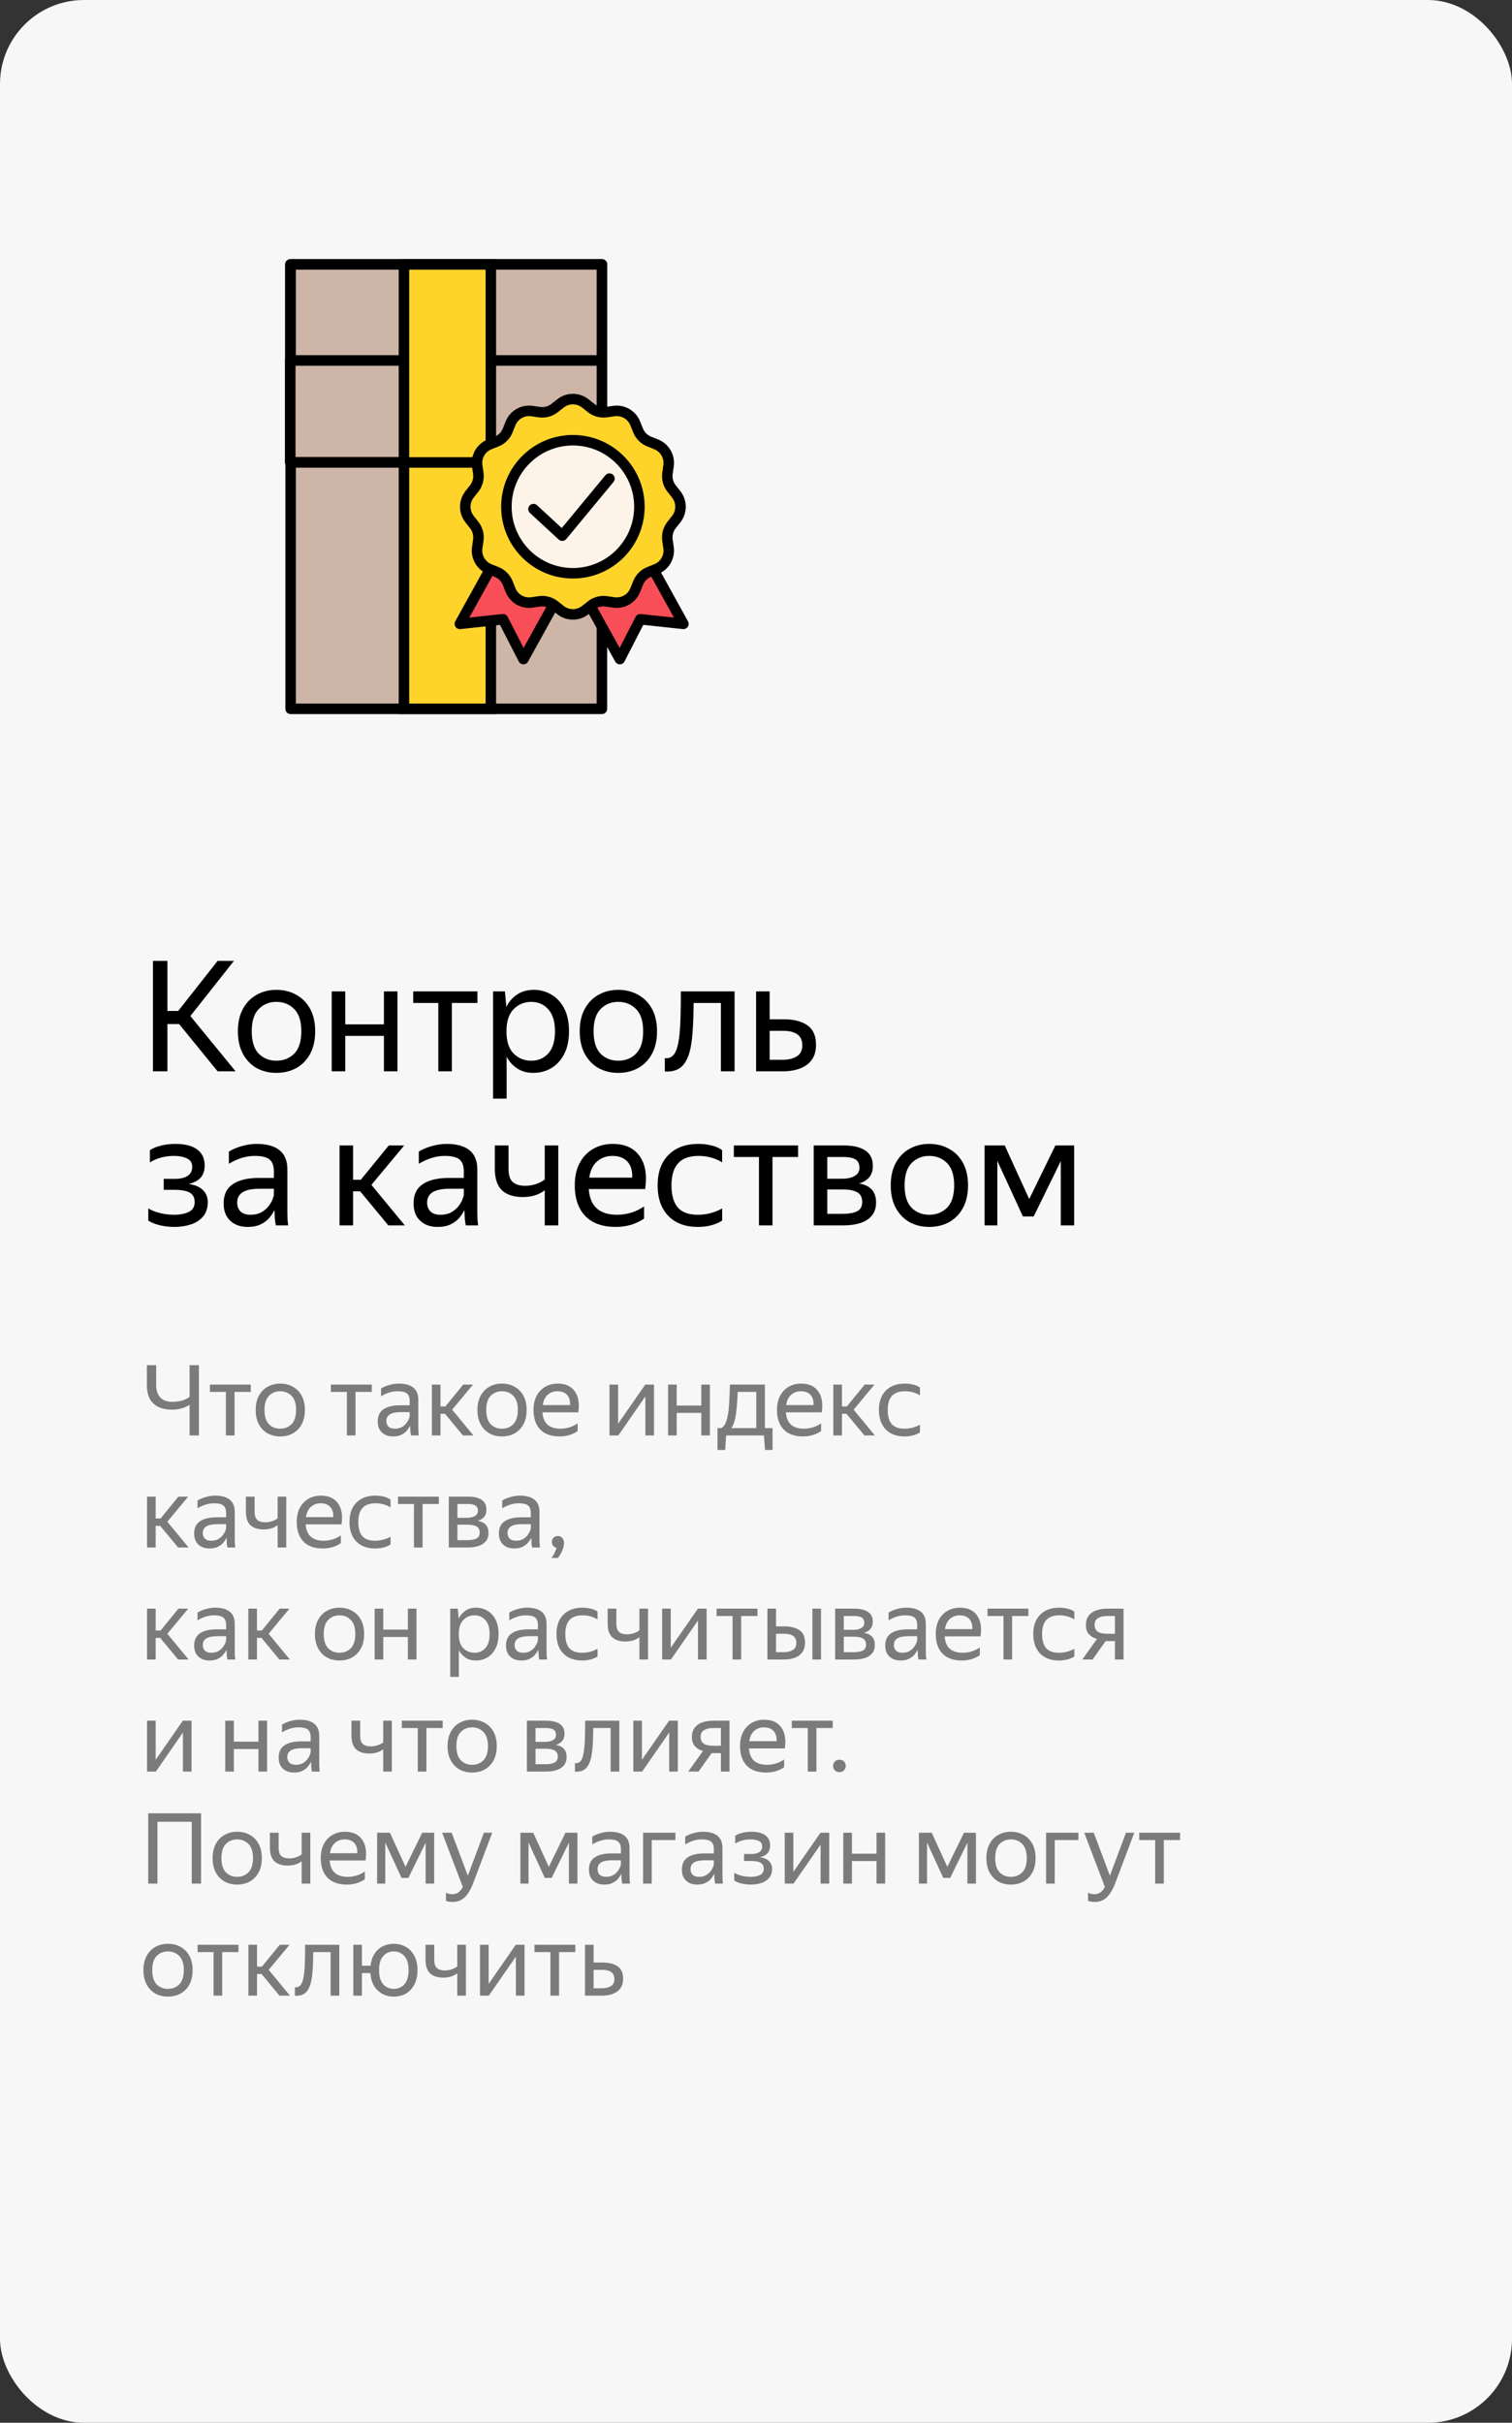 <svg width="216" height="346" viewBox="0 0 216 346" fill="none" xmlns="http://www.w3.org/2000/svg">
<rect x="0" y="0" width="216" height="346" fill="#333333" stroke="none"/>
<rect width="216" height="346" rx="12" fill="#F7F7F7"/>
<rect width="44.521" height="28.254" transform="matrix(1 0 0 -1 41.476 66.016)" fill="white" stroke="black" stroke-width="1.5" stroke-linejoin="round"/>
<rect width="44.47" height="35.187" transform="matrix(1 0 0 -1 41.518 101.229)" fill="#CDB5A7" stroke="black" stroke-width="1.5" stroke-linejoin="round"/>
<path d="M41.466 66.016H85.987V51.461H41.466L41.466 66.016Z" fill="#CDB5A7" stroke="black" stroke-width="1.5" stroke-linejoin="round"/>
<path d="M41.517 37.763H85.987V51.471H41.517L41.517 37.763Z" fill="#CDB5A7" stroke="black" stroke-width="1.5" stroke-linejoin="round"/>
<rect x="57.708" y="66.041" width="12.413" height="35.187" fill="#FED42B" stroke="black" stroke-width="1.5"/>
<path d="M57.708 66.041H70.121V37.762H57.708L57.708 66.041Z" fill="#FED42B" stroke="black" stroke-width="1.5"/>
<path d="M90.926 76.984L81.842 82.012L88.546 94.123L91.466 88.437L97.63 89.095L90.926 76.984Z" fill="#F84E57" stroke="black" stroke-width="1.5" stroke-linejoin="round"/>
<path d="M72.397 76.984L81.48 82.011L74.776 94.123L71.856 88.437L65.692 89.095L72.397 76.984Z" fill="#F84E57" stroke="black" stroke-width="1.5" stroke-linejoin="round"/>
<path d="M80.079 57.606C81.113 56.792 82.57 56.792 83.604 57.606L84.455 58.276C85.068 58.758 85.852 58.968 86.624 58.857L87.697 58.702C88.999 58.515 90.261 59.243 90.749 60.465L91.152 61.471C91.441 62.195 92.015 62.769 92.739 63.059L93.745 63.461C94.967 63.95 95.696 65.211 95.508 66.514L95.353 67.586C95.242 68.358 95.452 69.142 95.934 69.755L96.605 70.606C97.418 71.641 97.418 73.097 96.605 74.131L95.934 74.983C95.452 75.596 95.242 76.38 95.353 77.152L95.508 78.224C95.696 79.527 94.967 80.788 93.745 81.277L92.739 81.679C92.015 81.969 91.441 82.543 91.152 83.267L90.749 84.273C90.261 85.495 88.999 86.223 87.697 86.036L86.624 85.881C85.852 85.77 85.068 85.98 84.455 86.462L83.604 87.132C82.57 87.946 81.113 87.946 80.079 87.132L79.227 86.462C78.614 85.98 77.83 85.77 77.058 85.881L75.986 86.036C74.683 86.223 73.422 85.495 72.933 84.273L72.531 83.267C72.241 82.543 71.667 81.969 70.943 81.679L69.937 81.277C68.715 80.788 67.987 79.527 68.175 78.224L68.329 77.152C68.44 76.38 68.23 75.596 67.748 74.983L67.078 74.131C66.264 73.097 66.264 71.641 67.078 70.606L67.748 69.755C68.23 69.142 68.44 68.358 68.329 67.586L68.175 66.514C67.987 65.211 68.715 63.95 69.937 63.461L70.943 63.059C71.667 62.769 72.241 62.195 72.531 61.471L72.933 60.465C73.422 59.243 74.683 58.515 75.986 58.702L77.058 58.857C77.83 58.968 78.614 58.758 79.227 58.276L80.079 57.606Z" fill="#FED42B" stroke="black" stroke-width="1.5"/>
<circle cx="81.842" cy="72.369" r="9.5" fill="#FDF3E8" stroke="black" stroke-width="1.5"/>
<path d="M76.213 72.705L80.322 76.5L87.065 68.35" stroke="black" stroke-width="1.5" stroke-linecap="round" stroke-linejoin="round"/>
<path d="M33.662 153H31.088L25.588 146.246H23.916V153H21.848V137.226H23.916V144.376H25.456L31.088 137.226H33.42L27.194 145.102L33.662 153ZM39.483 153.22C38.442 153.22 37.503 152.993 36.667 152.538C35.846 152.069 35.193 151.394 34.709 150.514C34.225 149.619 33.983 148.541 33.983 147.28C33.983 146.019 34.225 144.948 34.709 144.068C35.193 143.188 35.846 142.521 36.667 142.066C37.503 141.597 38.442 141.362 39.483 141.362C40.539 141.362 41.485 141.597 42.321 142.066C43.157 142.521 43.817 143.188 44.301 144.068C44.785 144.948 45.027 146.019 45.027 147.28C45.027 148.541 44.785 149.619 44.301 150.514C43.817 151.394 43.157 152.069 42.321 152.538C41.485 152.993 40.539 153.22 39.483 153.22ZM39.483 151.482C40.51 151.482 41.36 151.145 42.035 150.47C42.71 149.781 43.047 148.717 43.047 147.28C43.047 145.843 42.71 144.787 42.035 144.112C41.36 143.423 40.51 143.078 39.483 143.078C38.471 143.078 37.628 143.423 36.953 144.112C36.293 144.787 35.963 145.843 35.963 147.28C35.963 148.717 36.293 149.781 36.953 150.47C37.628 151.145 38.471 151.482 39.483 151.482ZM49.323 141.582V146.29H54.845V141.582H56.781V153H54.845V147.94H49.323V153H47.387V141.582H49.323ZM59.031 141.582H68.205V143.232H64.553V153H62.617V143.232H59.031V141.582ZM70.439 141.582H72.133L72.332 143.804C72.698 143.071 73.204 142.484 73.85 142.044C74.51 141.589 75.316 141.362 76.269 141.362C77.164 141.362 77.986 141.582 78.734 142.022C79.496 142.447 80.112 143.1 80.582 143.98C81.051 144.845 81.285 145.945 81.285 147.28C81.285 148.615 81.043 149.722 80.559 150.602C80.09 151.482 79.467 152.142 78.689 152.582C77.927 153.007 77.091 153.22 76.181 153.22C75.316 153.22 74.561 153.015 73.915 152.604C73.27 152.193 72.757 151.629 72.376 150.91V156.894H70.439V141.582ZM79.284 147.28C79.284 145.901 78.968 144.86 78.338 144.156C77.707 143.437 76.893 143.078 75.895 143.078C74.898 143.078 74.055 143.43 73.365 144.134C72.691 144.823 72.353 145.872 72.353 147.28C72.353 148.703 72.691 149.759 73.365 150.448C74.055 151.137 74.898 151.482 75.895 151.482C76.893 151.482 77.707 151.13 78.338 150.426C78.968 149.722 79.284 148.673 79.284 147.28ZM88.317 153.22C87.275 153.22 86.337 152.993 85.501 152.538C84.68 152.069 84.027 151.394 83.543 150.514C83.059 149.619 82.817 148.541 82.817 147.28C82.817 146.019 83.059 144.948 83.543 144.068C84.027 143.188 84.68 142.521 85.501 142.066C86.337 141.597 87.275 141.362 88.317 141.362C89.373 141.362 90.319 141.597 91.155 142.066C91.991 142.521 92.651 143.188 93.135 144.068C93.619 144.948 93.861 146.019 93.861 147.28C93.861 148.541 93.619 149.619 93.135 150.514C92.651 151.394 91.991 152.069 91.155 152.538C90.319 152.993 89.373 153.22 88.317 153.22ZM88.317 151.482C89.344 151.482 90.194 151.145 90.869 150.47C91.543 149.781 91.881 148.717 91.881 147.28C91.881 145.843 91.543 144.787 90.869 144.112C90.194 143.423 89.344 143.078 88.317 143.078C87.305 143.078 86.462 143.423 85.787 144.112C85.127 144.787 84.797 145.843 84.797 147.28C84.797 148.717 85.127 149.781 85.787 150.47C86.462 151.145 87.305 151.482 88.317 151.482ZM94.975 151.108C95.855 151.24 96.456 150.69 96.778 149.458C96.896 149.018 96.991 148.468 97.064 147.808C97.138 147.133 97.189 146.297 97.219 145.3C97.248 144.288 97.263 143.049 97.263 141.582H104.94V153H102.982V143.232H99.088C99.074 144.977 99.022 146.378 98.934 147.434C98.861 148.475 98.737 149.348 98.561 150.052C98.282 151.152 97.856 151.937 97.284 152.406C96.713 152.875 95.942 153.081 94.975 153.022V151.108ZM109.95 141.582V145.564H111.93C113.382 145.564 114.519 145.85 115.34 146.422C116.161 146.994 116.572 147.918 116.572 149.194C116.572 150.089 116.367 150.815 115.956 151.372C115.545 151.929 114.981 152.34 114.262 152.604C113.543 152.868 112.722 153 111.798 153H108.014V141.582H109.95ZM111.798 151.35C112.634 151.35 113.309 151.189 113.822 150.866C114.35 150.543 114.614 150.023 114.614 149.304C114.614 148.571 114.379 148.043 113.91 147.72C113.441 147.383 112.781 147.214 111.93 147.214H109.95V151.35H111.798ZM24.906 175.22C24.187 175.22 23.491 175.139 22.816 174.978C22.156 174.817 21.613 174.597 21.188 174.318V172.58C21.657 172.859 22.215 173.079 22.86 173.24C23.505 173.401 24.173 173.482 24.862 173.482C25.698 173.482 26.395 173.35 26.952 173.086C27.524 172.807 27.81 172.338 27.81 171.678C27.81 171.033 27.568 170.578 27.084 170.314C26.615 170.05 25.889 169.918 24.906 169.918H23.388V168.356H24.972C25.779 168.356 26.395 168.209 26.82 167.916C27.245 167.623 27.458 167.197 27.458 166.64C27.458 166.053 27.201 165.65 26.688 165.43C26.189 165.195 25.581 165.078 24.862 165.078C23.571 165.078 22.42 165.386 21.408 166.002V164.264C21.848 163.971 22.383 163.751 23.014 163.604C23.659 163.443 24.327 163.362 25.016 163.362C26.409 163.362 27.458 163.626 28.162 164.154C28.881 164.682 29.24 165.445 29.24 166.442C29.24 167.19 29.035 167.784 28.624 168.224C28.213 168.649 27.649 168.935 26.93 169.082C27.825 169.199 28.507 169.485 28.976 169.94C29.445 170.395 29.68 170.974 29.68 171.678C29.68 172.529 29.453 173.218 28.998 173.746C28.558 174.259 27.979 174.633 27.26 174.868C26.541 175.103 25.757 175.22 24.906 175.22ZM36.392 165.078C35.174 165.078 33.942 165.452 32.696 166.2V164.462C33.238 164.125 33.861 163.861 34.566 163.67C35.284 163.465 35.981 163.362 36.656 163.362C38.093 163.362 39.185 163.663 39.934 164.264C40.681 164.865 41.056 165.782 41.056 167.014V173.152C41.056 173.401 41.063 173.724 41.078 174.12C41.107 174.501 41.136 174.795 41.166 175H39.406C39.361 174.795 39.318 174.509 39.273 174.142C39.244 173.761 39.23 173.431 39.23 173.152L39.208 172.822C39.032 173.174 38.789 173.541 38.481 173.922C38.173 174.289 37.763 174.597 37.249 174.846C36.751 175.095 36.127 175.22 35.38 175.22C34.353 175.22 33.524 174.927 32.894 174.34C32.263 173.753 31.948 172.925 31.948 171.854C31.948 170.607 32.388 169.691 33.267 169.104C34.148 168.517 35.387 168.224 36.986 168.224H39.12V167.278C39.12 166.486 38.914 165.921 38.504 165.584C38.093 165.247 37.389 165.078 36.392 165.078ZM39.12 170.6V169.764H37.184C36.025 169.764 35.181 169.933 34.654 170.27C34.14 170.607 33.883 171.099 33.883 171.744C33.883 172.257 34.038 172.675 34.346 172.998C34.668 173.321 35.152 173.482 35.797 173.482C36.399 173.482 36.912 173.365 37.337 173.13C37.763 172.881 38.108 172.587 38.371 172.25C38.636 171.898 38.826 171.568 38.944 171.26C39.061 170.952 39.12 170.732 39.12 170.6ZM57.832 175H55.478L51.452 170.138H50.44V175H48.504V163.582H50.44V168.488H51.54L55.544 163.582H57.744L53.058 169.214L57.832 175ZM63.526 165.078C62.309 165.078 61.077 165.452 59.83 166.2V164.462C60.373 164.125 60.996 163.861 61.7 163.67C62.419 163.465 63.116 163.362 63.79 163.362C65.228 163.362 66.32 163.663 67.068 164.264C67.816 164.865 68.19 165.782 68.19 167.014V173.152C68.19 173.401 68.198 173.724 68.212 174.12C68.242 174.501 68.271 174.795 68.3 175H66.54C66.496 174.795 66.452 174.509 66.408 174.142C66.379 173.761 66.364 173.431 66.364 173.152L66.342 172.822C66.166 173.174 65.924 173.541 65.616 173.922C65.308 174.289 64.898 174.597 64.384 174.846C63.886 175.095 63.262 175.22 62.514 175.22C61.488 175.22 60.659 174.927 60.028 174.34C59.398 173.753 59.082 172.925 59.082 171.854C59.082 170.607 59.522 169.691 60.402 169.104C61.282 168.517 62.522 168.224 64.12 168.224H66.254V167.278C66.254 166.486 66.049 165.921 65.638 165.584C65.228 165.247 64.524 165.078 63.526 165.078ZM66.254 170.6V169.764H64.318C63.16 169.764 62.316 169.933 61.788 170.27C61.275 170.607 61.018 171.099 61.018 171.744C61.018 172.257 61.172 172.675 61.48 172.998C61.803 173.321 62.287 173.482 62.932 173.482C63.534 173.482 64.047 173.365 64.472 173.13C64.898 172.881 65.242 172.587 65.506 172.25C65.77 171.898 65.961 171.568 66.078 171.26C66.196 170.952 66.254 170.732 66.254 170.6ZM75.004 169.346C75.503 169.346 75.994 169.273 76.478 169.126C76.977 168.979 77.424 168.752 77.82 168.444V163.582H79.756V175H77.82V169.984C76.999 170.629 75.95 170.952 74.674 170.952C73.383 170.952 72.394 170.629 71.704 169.984C71.029 169.339 70.692 168.319 70.692 166.926V163.582H72.65V166.948C72.65 167.843 72.856 168.466 73.266 168.818C73.677 169.17 74.256 169.346 75.004 169.346ZM87.982 175.22C86.075 175.22 84.616 174.699 83.604 173.658C82.607 172.602 82.108 171.143 82.108 169.28C82.108 168.033 82.343 166.97 82.812 166.09C83.281 165.21 83.927 164.535 84.748 164.066C85.569 163.597 86.493 163.362 87.52 163.362C89.265 163.362 90.549 163.941 91.37 165.1C92.191 166.244 92.455 167.813 92.162 169.808H84.11C84.271 172.257 85.621 173.482 88.158 173.482C89.551 173.482 90.835 173.086 92.008 172.294V174.032C91.48 174.399 90.864 174.692 90.16 174.912C89.456 175.117 88.73 175.22 87.982 175.22ZM87.476 165.078C86.64 165.078 85.921 165.335 85.32 165.848C84.719 166.361 84.337 167.139 84.176 168.18H90.314C90.358 167.197 90.131 166.435 89.632 165.892C89.133 165.349 88.415 165.078 87.476 165.078ZM99.688 175.22C97.913 175.22 96.512 174.699 95.486 173.658C94.459 172.602 93.946 171.143 93.946 169.28C93.946 167.417 94.466 165.965 95.508 164.924C96.549 163.883 97.972 163.362 99.776 163.362C100.465 163.362 101.11 163.443 101.712 163.604C102.313 163.751 102.797 163.971 103.164 164.264V166.002C102.166 165.386 101.044 165.078 99.798 165.078C98.478 165.078 97.502 165.43 96.872 166.134C96.241 166.823 95.926 167.872 95.926 169.28C95.926 170.688 96.226 171.744 96.828 172.448C97.444 173.137 98.397 173.482 99.688 173.482C100.934 173.482 102.093 173.181 103.164 172.58V174.318C102.21 174.919 101.052 175.22 99.688 175.22ZM104.836 163.582H114.01V165.232H110.358V175H108.422V165.232H104.836V163.582ZM120.468 175H116.244V163.582H120.512C121.876 163.582 122.91 163.824 123.614 164.308C124.333 164.777 124.692 165.518 124.692 166.53C124.692 167.19 124.516 167.725 124.164 168.136C123.827 168.547 123.343 168.84 122.712 169.016C124.34 169.28 125.154 170.182 125.154 171.722C125.154 172.499 124.949 173.13 124.538 173.614C124.142 174.098 123.592 174.45 122.888 174.67C122.184 174.89 121.377 175 120.468 175ZM120.49 165.232H118.18V168.334H120.336C121.069 168.334 121.656 168.202 122.096 167.938C122.551 167.674 122.778 167.293 122.778 166.794C122.778 166.193 122.58 165.782 122.184 165.562C121.788 165.342 121.223 165.232 120.49 165.232ZM120.446 169.874H118.18V173.35H120.446C121.267 173.35 121.927 173.233 122.426 172.998C122.925 172.749 123.174 172.301 123.174 171.656C123.174 171.011 122.947 170.556 122.492 170.292C122.037 170.013 121.355 169.874 120.446 169.874ZM132.747 175.22C131.705 175.22 130.767 174.993 129.931 174.538C129.109 174.069 128.457 173.394 127.973 172.514C127.489 171.619 127.247 170.541 127.247 169.28C127.247 168.019 127.489 166.948 127.973 166.068C128.457 165.188 129.109 164.521 129.931 164.066C130.767 163.597 131.705 163.362 132.747 163.362C133.803 163.362 134.749 163.597 135.585 164.066C136.421 164.521 137.081 165.188 137.565 166.068C138.049 166.948 138.291 168.019 138.291 169.28C138.291 170.541 138.049 171.619 137.565 172.514C137.081 173.394 136.421 174.069 135.585 174.538C134.749 174.993 133.803 175.22 132.747 175.22ZM132.747 173.482C133.773 173.482 134.624 173.145 135.299 172.47C135.973 171.781 136.311 170.717 136.311 169.28C136.311 167.843 135.973 166.787 135.299 166.112C134.624 165.423 133.773 165.078 132.747 165.078C131.735 165.078 130.891 165.423 130.217 166.112C129.557 166.787 129.227 167.843 129.227 169.28C129.227 170.717 129.557 171.781 130.217 172.47C130.891 173.145 131.735 173.482 132.747 173.482ZM140.65 163.582H143.532L147.03 171.238L150.77 163.582H153.454V175H151.54V165.826L147.668 173.724H146.128L142.476 165.782V175H140.65V163.582Z" fill="black"/>
<path opacity="0.5" d="M20.98 197.762V194.962H22.31V197.762C22.31 198.546 22.501 199.148 22.884 199.568C23.276 199.988 23.85 200.198 24.606 200.198C25.063 200.198 25.502 200.147 25.922 200.044C26.342 199.932 26.729 199.75 27.084 199.498V194.962H28.414V205H27.084V200.618C26.701 200.861 26.3 201.038 25.88 201.15C25.469 201.262 25.04 201.318 24.592 201.318C23.444 201.318 22.553 201.029 21.918 200.45C21.293 199.871 20.98 198.975 20.98 197.762ZM29.99 197.734H35.828V198.784H33.504V205H32.272V198.784H29.99V197.734ZM40.027 205.14C39.364 205.14 38.767 204.995 38.235 204.706C37.712 204.407 37.297 203.978 36.989 203.418C36.681 202.849 36.527 202.163 36.527 201.36C36.527 200.557 36.681 199.876 36.989 199.316C37.297 198.756 37.712 198.331 38.235 198.042C38.767 197.743 39.364 197.594 40.027 197.594C40.699 197.594 41.301 197.743 41.833 198.042C42.365 198.331 42.785 198.756 43.093 199.316C43.401 199.876 43.555 200.557 43.555 201.36C43.555 202.163 43.401 202.849 43.093 203.418C42.785 203.978 42.365 204.407 41.833 204.706C41.301 204.995 40.699 205.14 40.027 205.14ZM40.027 204.034C40.68 204.034 41.222 203.819 41.651 203.39C42.08 202.951 42.295 202.275 42.295 201.36C42.295 200.445 42.08 199.773 41.651 199.344C41.222 198.905 40.68 198.686 40.027 198.686C39.383 198.686 38.846 198.905 38.417 199.344C37.997 199.773 37.787 200.445 37.787 201.36C37.787 202.275 37.997 202.951 38.417 203.39C38.846 203.819 39.383 204.034 40.027 204.034ZM47.272 197.734H53.11V198.784H50.786V205H49.554V198.784H47.272V197.734ZM56.79 198.686C56.016 198.686 55.232 198.924 54.438 199.4V198.294C54.784 198.079 55.18 197.911 55.628 197.79C56.086 197.659 56.529 197.594 56.958 197.594C57.873 197.594 58.568 197.785 59.044 198.168C59.52 198.551 59.758 199.134 59.758 199.918V203.824C59.758 203.983 59.763 204.188 59.772 204.44C59.791 204.683 59.81 204.869 59.828 205H58.708C58.68 204.869 58.652 204.687 58.624 204.454C58.606 204.211 58.596 204.001 58.596 203.824L58.582 203.614C58.47 203.838 58.316 204.071 58.12 204.314C57.924 204.547 57.663 204.743 57.336 204.902C57.019 205.061 56.622 205.14 56.146 205.14C55.493 205.14 54.966 204.953 54.564 204.58C54.163 204.207 53.962 203.679 53.962 202.998C53.962 202.205 54.242 201.621 54.802 201.248C55.362 200.875 56.151 200.688 57.168 200.688H58.526V200.086C58.526 199.582 58.396 199.223 58.134 199.008C57.873 198.793 57.425 198.686 56.79 198.686ZM58.526 202.2V201.668H57.294C56.557 201.668 56.02 201.775 55.684 201.99C55.358 202.205 55.194 202.517 55.194 202.928C55.194 203.255 55.292 203.521 55.488 203.726C55.694 203.931 56.002 204.034 56.412 204.034C56.795 204.034 57.122 203.959 57.392 203.81C57.663 203.651 57.882 203.465 58.05 203.25C58.218 203.026 58.34 202.816 58.414 202.62C58.489 202.424 58.526 202.284 58.526 202.2ZM67.632 205H66.133L63.572 201.906H62.928V205H61.696V197.734H62.928V200.856H63.627L66.175 197.734H67.576L64.594 201.318L67.632 205ZM71.705 205.14C71.042 205.14 70.445 204.995 69.913 204.706C69.39 204.407 68.975 203.978 68.667 203.418C68.359 202.849 68.205 202.163 68.205 201.36C68.205 200.557 68.359 199.876 68.667 199.316C68.975 198.756 69.39 198.331 69.913 198.042C70.445 197.743 71.042 197.594 71.705 197.594C72.377 197.594 72.979 197.743 73.511 198.042C74.043 198.331 74.463 198.756 74.771 199.316C75.079 199.876 75.233 200.557 75.233 201.36C75.233 202.163 75.079 202.849 74.771 203.418C74.463 203.978 74.043 204.407 73.511 204.706C72.979 204.995 72.377 205.14 71.705 205.14ZM71.705 204.034C72.358 204.034 72.9 203.819 73.329 203.39C73.758 202.951 73.973 202.275 73.973 201.36C73.973 200.445 73.758 199.773 73.329 199.344C72.9 198.905 72.358 198.686 71.705 198.686C71.061 198.686 70.524 198.905 70.095 199.344C69.675 199.773 69.465 200.445 69.465 201.36C69.465 202.275 69.675 202.951 70.095 203.39C70.524 203.819 71.061 204.034 71.705 204.034ZM79.955 205.14C78.741 205.14 77.813 204.809 77.169 204.146C76.534 203.474 76.217 202.545 76.217 201.36C76.217 200.567 76.366 199.89 76.665 199.33C76.963 198.77 77.374 198.341 77.897 198.042C78.419 197.743 79.007 197.594 79.661 197.594C80.771 197.594 81.588 197.963 82.111 198.7C82.633 199.428 82.801 200.427 82.615 201.696H77.491C77.593 203.255 78.452 204.034 80.067 204.034C80.953 204.034 81.77 203.782 82.517 203.278V204.384C82.181 204.617 81.789 204.804 81.341 204.944C80.893 205.075 80.431 205.14 79.955 205.14ZM79.633 198.686C79.101 198.686 78.643 198.849 78.261 199.176C77.878 199.503 77.635 199.997 77.533 200.66H81.439C81.467 200.035 81.322 199.549 81.005 199.204C80.687 198.859 80.23 198.686 79.633 198.686ZM88.302 197.734V203.32L92.18 197.734H93.427V205H92.195V199.428L88.331 205H87.07V197.734H88.302ZM96.67 197.734V200.73H100.184V197.734H101.416V205H100.184V201.78H96.67V205H95.438V197.734H96.67ZM103.604 207.072H102.498V203.95H103.044C103.268 203.819 103.45 203.623 103.59 203.362C103.73 203.091 103.842 202.755 103.926 202.354C104.047 201.831 104.126 201.187 104.164 200.422C104.21 199.647 104.248 198.751 104.276 197.734H109.274V203.95H110.366V207.072H109.288L109.134 205H103.73L103.604 207.072ZM105.004 202.676C104.873 203.217 104.696 203.642 104.472 203.95H108.042V198.784H105.382C105.354 199.643 105.307 200.394 105.242 201.038C105.186 201.673 105.106 202.219 105.004 202.676ZM114.736 205.14C113.522 205.14 112.594 204.809 111.95 204.146C111.315 203.474 110.998 202.545 110.998 201.36C110.998 200.567 111.147 199.89 111.446 199.33C111.744 198.77 112.155 198.341 112.678 198.042C113.2 197.743 113.788 197.594 114.442 197.594C115.552 197.594 116.369 197.963 116.892 198.7C117.414 199.428 117.582 200.427 117.396 201.696H112.272C112.374 203.255 113.233 204.034 114.848 204.034C115.734 204.034 116.551 203.782 117.298 203.278V204.384C116.962 204.617 116.57 204.804 116.122 204.944C115.674 205.075 115.212 205.14 114.736 205.14ZM114.414 198.686C113.882 198.686 113.424 198.849 113.042 199.176C112.659 199.503 112.416 199.997 112.314 200.66H116.22C116.248 200.035 116.103 199.549 115.786 199.204C115.468 198.859 115.011 198.686 114.414 198.686ZM124.985 205H123.487L120.925 201.906H120.281V205H119.049V197.734H120.281V200.856H120.981L123.529 197.734H124.929L121.947 201.318L124.985 205ZM129.212 205.14C128.083 205.14 127.192 204.809 126.538 204.146C125.885 203.474 125.558 202.545 125.558 201.36C125.558 200.175 125.89 199.251 126.552 198.588C127.215 197.925 128.12 197.594 129.268 197.594C129.707 197.594 130.118 197.645 130.5 197.748C130.883 197.841 131.191 197.981 131.424 198.168V199.274C130.79 198.882 130.076 198.686 129.282 198.686C128.442 198.686 127.822 198.91 127.42 199.358C127.019 199.797 126.818 200.464 126.818 201.36C126.818 202.256 127.01 202.928 127.392 203.376C127.784 203.815 128.391 204.034 129.212 204.034C130.006 204.034 130.743 203.843 131.424 203.46V204.566C130.818 204.949 130.08 205.14 129.212 205.14ZM26.944 221H25.446L22.884 217.906H22.24V221H21.008V213.734H22.24V216.856H22.94L25.488 213.734H26.888L23.906 217.318L26.944 221ZM30.568 214.686C29.793 214.686 29.009 214.924 28.216 215.4V214.294C28.561 214.079 28.958 213.911 29.406 213.79C29.863 213.659 30.306 213.594 30.736 213.594C31.65 213.594 32.346 213.785 32.822 214.168C33.298 214.551 33.536 215.134 33.536 215.918V219.824C33.536 219.983 33.54 220.188 33.55 220.44C33.568 220.683 33.587 220.869 33.606 221H32.486C32.458 220.869 32.43 220.687 32.402 220.454C32.383 220.211 32.374 220.001 32.374 219.824L32.36 219.614C32.248 219.838 32.094 220.071 31.898 220.314C31.702 220.547 31.44 220.743 31.114 220.902C30.796 221.061 30.4 221.14 29.924 221.14C29.27 221.14 28.743 220.953 28.342 220.58C27.94 220.207 27.74 219.679 27.74 218.998C27.74 218.205 28.02 217.621 28.58 217.248C29.14 216.875 29.928 216.688 30.946 216.688H32.304V216.086C32.304 215.582 32.173 215.223 31.912 215.008C31.65 214.793 31.202 214.686 30.568 214.686ZM32.304 218.2V217.668H31.072C30.334 217.668 29.798 217.775 29.462 217.99C29.135 218.205 28.972 218.517 28.972 218.928C28.972 219.255 29.07 219.521 29.266 219.726C29.471 219.931 29.779 220.034 30.19 220.034C30.572 220.034 30.899 219.959 31.17 219.81C31.44 219.651 31.66 219.465 31.828 219.25C31.996 219.026 32.117 218.816 32.192 218.62C32.266 218.424 32.304 218.284 32.304 218.2ZM37.872 217.402C38.189 217.402 38.502 217.355 38.81 217.262C39.127 217.169 39.412 217.024 39.664 216.828V213.734H40.896V221H39.664V217.808C39.141 218.219 38.474 218.424 37.662 218.424C36.84 218.424 36.21 218.219 35.772 217.808C35.342 217.397 35.128 216.749 35.128 215.862V213.734H36.374V215.876C36.374 216.445 36.504 216.842 36.766 217.066C37.027 217.29 37.396 217.402 37.872 217.402ZM46.13 221.14C44.917 221.14 43.988 220.809 43.344 220.146C42.71 219.474 42.392 218.545 42.392 217.36C42.392 216.567 42.542 215.89 42.84 215.33C43.139 214.77 43.55 214.341 44.072 214.042C44.595 213.743 45.183 213.594 45.836 213.594C46.947 213.594 47.764 213.963 48.286 214.7C48.809 215.428 48.977 216.427 48.79 217.696H43.666C43.769 219.255 44.628 220.034 46.242 220.034C47.129 220.034 47.946 219.782 48.692 219.278V220.384C48.356 220.617 47.964 220.804 47.516 220.944C47.068 221.075 46.606 221.14 46.13 221.14ZM45.808 214.686C45.276 214.686 44.819 214.849 44.436 215.176C44.054 215.503 43.811 215.997 43.708 216.66H47.614C47.642 216.035 47.498 215.549 47.18 215.204C46.863 214.859 46.406 214.686 45.808 214.686ZM53.58 221.14C52.45 221.14 51.559 220.809 50.906 220.146C50.252 219.474 49.925 218.545 49.925 217.36C49.925 216.175 50.257 215.251 50.919 214.588C51.582 213.925 52.487 213.594 53.636 213.594C54.074 213.594 54.485 213.645 54.867 213.748C55.25 213.841 55.558 213.981 55.791 214.168V215.274C55.157 214.882 54.443 214.686 53.65 214.686C52.809 214.686 52.189 214.91 51.788 215.358C51.386 215.797 51.185 216.464 51.185 217.36C51.185 218.256 51.377 218.928 51.76 219.376C52.151 219.815 52.758 220.034 53.58 220.034C54.373 220.034 55.11 219.843 55.791 219.46V220.566C55.185 220.949 54.447 221.14 53.58 221.14ZM56.855 213.734H62.694V214.784H60.37V221H59.138V214.784H56.855V213.734ZM66.803 221H64.115V213.734H66.831C67.699 213.734 68.357 213.888 68.805 214.196C69.263 214.495 69.491 214.966 69.491 215.61C69.491 216.03 69.379 216.371 69.155 216.632C68.941 216.893 68.633 217.08 68.231 217.192C69.267 217.36 69.785 217.934 69.785 218.914C69.785 219.409 69.655 219.81 69.393 220.118C69.141 220.426 68.791 220.65 68.343 220.79C67.895 220.93 67.382 221 66.803 221ZM66.817 214.784H65.347V216.758H66.719C67.186 216.758 67.559 216.674 67.839 216.506C68.129 216.338 68.273 216.095 68.273 215.778C68.273 215.395 68.147 215.134 67.895 214.994C67.643 214.854 67.284 214.784 66.817 214.784ZM66.789 217.738H65.347V219.95H66.789C67.312 219.95 67.732 219.875 68.049 219.726C68.367 219.567 68.525 219.283 68.525 218.872C68.525 218.461 68.381 218.172 68.091 218.004C67.802 217.827 67.368 217.738 66.789 217.738ZM74.099 214.686C73.324 214.686 72.54 214.924 71.747 215.4V214.294C72.092 214.079 72.489 213.911 72.937 213.79C73.394 213.659 73.838 213.594 74.267 213.594C75.182 213.594 75.877 213.785 76.353 214.168C76.829 214.551 77.067 215.134 77.067 215.918V219.824C77.067 219.983 77.072 220.188 77.081 220.44C77.1 220.683 77.118 220.869 77.137 221H76.017C75.989 220.869 75.961 220.687 75.933 220.454C75.914 220.211 75.905 220.001 75.905 219.824L75.891 219.614C75.779 219.838 75.625 220.071 75.429 220.314C75.233 220.547 74.972 220.743 74.645 220.902C74.328 221.061 73.931 221.14 73.455 221.14C72.802 221.14 72.274 220.953 71.873 220.58C71.472 220.207 71.271 219.679 71.271 218.998C71.271 218.205 71.551 217.621 72.111 217.248C72.671 216.875 73.46 216.688 74.477 216.688H75.835V216.086C75.835 215.582 75.704 215.223 75.443 215.008C75.182 214.793 74.734 214.686 74.099 214.686ZM75.835 218.2V217.668H74.603C73.866 217.668 73.329 217.775 72.993 217.99C72.666 218.205 72.503 218.517 72.503 218.928C72.503 219.255 72.601 219.521 72.797 219.726C73.002 219.931 73.31 220.034 73.721 220.034C74.104 220.034 74.43 219.959 74.701 219.81C74.972 219.651 75.191 219.465 75.359 219.25C75.527 219.026 75.648 218.816 75.723 218.62C75.798 218.424 75.835 218.284 75.835 218.2ZM79.676 222.498H78.752C78.929 222.302 79.088 222.055 79.228 221.756C79.377 221.457 79.466 221.219 79.494 221.042C79.298 220.995 79.139 220.897 79.018 220.748C78.897 220.599 78.836 220.421 78.836 220.216C78.836 219.973 78.911 219.773 79.06 219.614C79.219 219.446 79.429 219.362 79.69 219.362C79.951 219.362 80.161 219.451 80.32 219.628C80.488 219.805 80.572 220.043 80.572 220.342C80.572 220.603 80.525 220.874 80.432 221.154C80.339 221.434 80.222 221.691 80.082 221.924C79.951 222.167 79.816 222.358 79.676 222.498ZM26.944 237H25.446L22.884 233.906H22.24V237H21.008V229.734H22.24V232.856H22.94L25.488 229.734H26.888L23.906 233.318L26.944 237ZM30.568 230.686C29.793 230.686 29.009 230.924 28.216 231.4V230.294C28.561 230.079 28.958 229.911 29.406 229.79C29.863 229.659 30.306 229.594 30.736 229.594C31.65 229.594 32.346 229.785 32.822 230.168C33.298 230.551 33.536 231.134 33.536 231.918V235.824C33.536 235.983 33.54 236.188 33.55 236.44C33.568 236.683 33.587 236.869 33.606 237H32.486C32.458 236.869 32.43 236.687 32.402 236.454C32.383 236.211 32.374 236.001 32.374 235.824L32.36 235.614C32.248 235.838 32.094 236.071 31.898 236.314C31.702 236.547 31.44 236.743 31.114 236.902C30.796 237.061 30.4 237.14 29.924 237.14C29.27 237.14 28.743 236.953 28.342 236.58C27.94 236.207 27.74 235.679 27.74 234.998C27.74 234.205 28.02 233.621 28.58 233.248C29.14 232.875 29.928 232.688 30.946 232.688H32.304V232.086C32.304 231.582 32.173 231.223 31.912 231.008C31.65 230.793 31.202 230.686 30.568 230.686ZM32.304 234.2V233.668H31.072C30.334 233.668 29.798 233.775 29.462 233.99C29.135 234.205 28.972 234.517 28.972 234.928C28.972 235.255 29.07 235.521 29.266 235.726C29.471 235.931 29.779 236.034 30.19 236.034C30.572 236.034 30.899 235.959 31.17 235.81C31.44 235.651 31.66 235.465 31.828 235.25C31.996 235.026 32.117 234.816 32.192 234.62C32.266 234.424 32.304 234.284 32.304 234.2ZM41.409 237H39.911L37.349 233.906H36.705V237H35.473V229.734H36.705V232.856H37.405L39.953 229.734H41.353L38.371 233.318L41.409 237ZM48.49 237.14C47.827 237.14 47.23 236.995 46.698 236.706C46.175 236.407 45.76 235.978 45.452 235.418C45.144 234.849 44.99 234.163 44.99 233.36C44.99 232.557 45.144 231.876 45.452 231.316C45.76 230.756 46.175 230.331 46.698 230.042C47.23 229.743 47.827 229.594 48.49 229.594C49.162 229.594 49.764 229.743 50.296 230.042C50.828 230.331 51.248 230.756 51.556 231.316C51.864 231.876 52.018 232.557 52.018 233.36C52.018 234.163 51.864 234.849 51.556 235.418C51.248 235.978 50.828 236.407 50.296 236.706C49.764 236.995 49.162 237.14 48.49 237.14ZM48.49 236.034C49.143 236.034 49.685 235.819 50.114 235.39C50.543 234.951 50.758 234.275 50.758 233.36C50.758 232.445 50.543 231.773 50.114 231.344C49.685 230.905 49.143 230.686 48.49 230.686C47.846 230.686 47.309 230.905 46.88 231.344C46.46 231.773 46.25 232.445 46.25 233.36C46.25 234.275 46.46 234.951 46.88 235.39C47.309 235.819 47.846 236.034 48.49 236.034ZM54.752 229.734V232.73H58.266V229.734H59.498V237H58.266V233.78H54.752V237H53.52V229.734H54.752ZM64.32 229.734H65.398L65.525 231.148C65.758 230.681 66.08 230.308 66.49 230.028C66.91 229.739 67.424 229.594 68.031 229.594C68.6 229.594 69.123 229.734 69.599 230.014C70.084 230.285 70.476 230.7 70.775 231.26C71.073 231.811 71.222 232.511 71.222 233.36C71.222 234.209 71.069 234.914 70.76 235.474C70.462 236.034 70.065 236.454 69.57 236.734C69.085 237.005 68.553 237.14 67.975 237.14C67.424 237.14 66.943 237.009 66.532 236.748C66.122 236.487 65.795 236.127 65.552 235.67V239.478H64.32V229.734ZM69.948 233.36C69.948 232.483 69.748 231.82 69.347 231.372C68.945 230.915 68.427 230.686 67.793 230.686C67.158 230.686 66.621 230.91 66.183 231.358C65.753 231.797 65.538 232.464 65.538 233.36C65.538 234.265 65.753 234.937 66.183 235.376C66.621 235.815 67.158 236.034 67.793 236.034C68.427 236.034 68.945 235.81 69.347 235.362C69.748 234.914 69.948 234.247 69.948 233.36ZM75.111 230.686C74.336 230.686 73.552 230.924 72.759 231.4V230.294C73.104 230.079 73.501 229.911 73.949 229.79C74.406 229.659 74.849 229.594 75.279 229.594C76.193 229.594 76.889 229.785 77.365 230.168C77.841 230.551 78.079 231.134 78.079 231.918V235.824C78.079 235.983 78.083 236.188 78.093 236.44C78.111 236.683 78.13 236.869 78.149 237H77.029C77.001 236.869 76.973 236.687 76.945 236.454C76.926 236.211 76.917 236.001 76.917 235.824L76.903 235.614C76.791 235.838 76.637 236.071 76.441 236.314C76.245 236.547 75.983 236.743 75.657 236.902C75.339 237.061 74.943 237.14 74.467 237.14C73.813 237.14 73.286 236.953 72.885 236.58C72.483 236.207 72.283 235.679 72.283 234.998C72.283 234.205 72.563 233.621 73.123 233.248C73.683 232.875 74.471 232.688 75.489 232.688H76.847V232.086C76.847 231.582 76.716 231.223 76.455 231.008C76.193 230.793 75.745 230.686 75.111 230.686ZM76.847 234.2V233.668H75.615C74.877 233.668 74.341 233.775 74.005 233.99C73.678 234.205 73.515 234.517 73.515 234.928C73.515 235.255 73.613 235.521 73.809 235.726C74.014 235.931 74.322 236.034 74.733 236.034C75.115 236.034 75.442 235.959 75.713 235.81C75.983 235.651 76.203 235.465 76.371 235.25C76.539 235.026 76.66 234.816 76.735 234.62C76.809 234.424 76.847 234.284 76.847 234.2ZM83.152 237.14C82.022 237.14 81.131 236.809 80.478 236.146C79.825 235.474 79.498 234.545 79.498 233.36C79.498 232.175 79.829 231.251 80.492 230.588C81.154 229.925 82.06 229.594 83.208 229.594C83.647 229.594 84.057 229.645 84.44 229.748C84.823 229.841 85.13 229.981 85.364 230.168V231.274C84.729 230.882 84.015 230.686 83.222 230.686C82.382 230.686 81.761 230.91 81.36 231.358C80.959 231.797 80.758 232.464 80.758 233.36C80.758 234.256 80.949 234.928 81.332 235.376C81.724 235.815 82.331 236.034 83.152 236.034C83.945 236.034 84.683 235.843 85.364 235.46V236.566C84.757 236.949 84.02 237.14 83.152 237.14ZM89.552 233.402C89.869 233.402 90.181 233.355 90.49 233.262C90.807 233.169 91.091 233.024 91.344 232.828V229.734H92.576V237H91.344V233.808C90.821 234.219 90.153 234.424 89.341 234.424C88.52 234.424 87.89 234.219 87.451 233.808C87.022 233.397 86.808 232.749 86.808 231.862V229.734H88.053V231.876C88.053 232.445 88.184 232.842 88.445 233.066C88.707 233.29 89.076 233.402 89.552 233.402ZM95.822 229.734V235.32L99.7 229.734H100.946V237H99.714V231.428L95.85 237H94.59V229.734H95.822ZM102.369 229.734H108.207V230.784H105.883V237H104.651V230.784H102.369V229.734ZM110.861 229.734V232.268H112.051C112.975 232.268 113.698 232.45 114.221 232.814C114.744 233.178 115.005 233.766 115.005 234.578C115.005 235.147 114.874 235.609 114.613 235.964C114.352 236.319 113.992 236.58 113.535 236.748C113.078 236.916 112.555 237 111.967 237H109.629V229.734H110.861ZM117.287 229.734V237H116.055V229.734H117.287ZM111.967 235.95C112.49 235.95 112.919 235.847 113.255 235.642C113.591 235.437 113.759 235.105 113.759 234.648C113.759 234.181 113.61 233.845 113.311 233.64C113.012 233.425 112.592 233.318 112.051 233.318H110.861V235.95H111.967ZM121.997 237H119.309V229.734H122.025C122.893 229.734 123.551 229.888 123.999 230.196C124.456 230.495 124.685 230.966 124.685 231.61C124.685 232.03 124.573 232.371 124.349 232.632C124.134 232.893 123.826 233.08 123.425 233.192C124.461 233.36 124.979 233.934 124.979 234.914C124.979 235.409 124.848 235.81 124.587 236.118C124.335 236.426 123.985 236.65 123.537 236.79C123.089 236.93 122.575 237 121.997 237ZM122.011 230.784H120.541V232.758H121.913C122.379 232.758 122.753 232.674 123.033 232.506C123.322 232.338 123.467 232.095 123.467 231.778C123.467 231.395 123.341 231.134 123.089 230.994C122.837 230.854 122.477 230.784 122.011 230.784ZM121.983 233.738H120.541V235.95H121.983C122.505 235.95 122.925 235.875 123.243 235.726C123.56 235.567 123.719 235.283 123.719 234.872C123.719 234.461 123.574 234.172 123.285 234.004C122.995 233.827 122.561 233.738 121.983 233.738ZM129.292 230.686C128.518 230.686 127.734 230.924 126.94 231.4V230.294C127.286 230.079 127.682 229.911 128.13 229.79C128.588 229.659 129.031 229.594 129.46 229.594C130.375 229.594 131.07 229.785 131.546 230.168C132.022 230.551 132.26 231.134 132.26 231.918V235.824C132.26 235.983 132.265 236.188 132.274 236.44C132.293 236.683 132.312 236.869 132.33 237H131.21C131.182 236.869 131.154 236.687 131.126 236.454C131.108 236.211 131.098 236.001 131.098 235.824L131.084 235.614C130.972 235.838 130.818 236.071 130.622 236.314C130.426 236.547 130.165 236.743 129.838 236.902C129.521 237.061 129.124 237.14 128.648 237.14C127.995 237.14 127.468 236.953 127.066 236.58C126.665 236.207 126.464 235.679 126.464 234.998C126.464 234.205 126.744 233.621 127.304 233.248C127.864 232.875 128.653 232.688 129.67 232.688H131.028V232.086C131.028 231.582 130.898 231.223 130.636 231.008C130.375 230.793 129.927 230.686 129.292 230.686ZM131.028 234.2V233.668H129.796C129.059 233.668 128.522 233.775 128.186 233.99C127.86 234.205 127.696 234.517 127.696 234.928C127.696 235.255 127.794 235.521 127.99 235.726C128.196 235.931 128.504 236.034 128.914 236.034C129.297 236.034 129.624 235.959 129.894 235.81C130.165 235.651 130.384 235.465 130.552 235.25C130.72 235.026 130.842 234.816 130.916 234.62C130.991 234.424 131.028 234.284 131.028 234.2ZM137.417 237.14C136.204 237.14 135.275 236.809 134.631 236.146C133.997 235.474 133.679 234.545 133.679 233.36C133.679 232.567 133.829 231.89 134.127 231.33C134.426 230.77 134.837 230.341 135.359 230.042C135.882 229.743 136.47 229.594 137.123 229.594C138.234 229.594 139.051 229.963 139.573 230.7C140.096 231.428 140.264 232.427 140.077 233.696H134.953C135.056 235.255 135.915 236.034 137.529 236.034C138.416 236.034 139.233 235.782 139.979 235.278V236.384C139.643 236.617 139.251 236.804 138.803 236.944C138.355 237.075 137.893 237.14 137.417 237.14ZM137.095 230.686C136.563 230.686 136.106 230.849 135.723 231.176C135.341 231.503 135.098 231.997 134.995 232.66H138.901C138.929 232.035 138.785 231.549 138.467 231.204C138.15 230.859 137.693 230.686 137.095 230.686ZM141.074 229.734H146.912V230.784H144.588V237H143.356V230.784H141.074V229.734ZM151.265 237.14C150.136 237.14 149.244 236.809 148.591 236.146C147.938 235.474 147.611 234.545 147.611 233.36C147.611 232.175 147.942 231.251 148.605 230.588C149.268 229.925 150.173 229.594 151.321 229.594C151.76 229.594 152.17 229.645 152.553 229.748C152.936 229.841 153.244 229.981 153.477 230.168V231.274C152.842 230.882 152.128 230.686 151.335 230.686C150.495 230.686 149.874 230.91 149.473 231.358C149.072 231.797 148.871 232.464 148.871 233.36C148.871 234.256 149.062 234.928 149.445 235.376C149.837 235.815 150.444 236.034 151.265 236.034C152.058 236.034 152.796 235.843 153.477 235.46V236.566C152.87 236.949 152.133 237.14 151.265 237.14ZM154.611 237L156.711 234.06C156.216 233.92 155.829 233.691 155.549 233.374C155.269 233.057 155.129 232.627 155.129 232.086C155.129 231.535 155.26 231.087 155.521 230.742C155.782 230.397 156.142 230.145 156.599 229.986C157.056 229.818 157.579 229.734 158.167 229.734H160.505V237H159.273V234.368H157.943L156.081 237H154.611ZM158.167 230.784C157.644 230.784 157.215 230.882 156.879 231.078C156.543 231.274 156.375 231.591 156.375 232.03C156.375 232.487 156.524 232.819 156.823 233.024C157.131 233.22 157.556 233.318 158.097 233.318H159.273V230.784H158.167ZM22.24 245.734V251.32L26.118 245.734H27.364V253H26.132V247.428L22.268 253H21.008V245.734H22.24ZM33.41 245.734V248.73H36.924V245.734H38.156V253H36.924V249.78H33.41V253H32.178V245.734H33.41ZM42.64 246.686C41.865 246.686 41.081 246.924 40.288 247.4V246.294C40.633 246.079 41.03 245.911 41.478 245.79C41.935 245.659 42.379 245.594 42.808 245.594C43.723 245.594 44.418 245.785 44.894 246.168C45.37 246.551 45.608 247.134 45.608 247.918V251.824C45.608 251.983 45.613 252.188 45.622 252.44C45.641 252.683 45.659 252.869 45.678 253H44.558C44.53 252.869 44.502 252.687 44.474 252.454C44.455 252.211 44.446 252.001 44.446 251.824L44.432 251.614C44.32 251.838 44.166 252.071 43.97 252.314C43.774 252.547 43.513 252.743 43.186 252.902C42.869 253.061 42.472 253.14 41.996 253.14C41.343 253.14 40.815 252.953 40.414 252.58C40.013 252.207 39.812 251.679 39.812 250.998C39.812 250.205 40.092 249.621 40.652 249.248C41.212 248.875 42.001 248.688 43.018 248.688H44.376V248.086C44.376 247.582 44.245 247.223 43.984 247.008C43.723 246.793 43.275 246.686 42.64 246.686ZM44.376 250.2V249.668H43.144C42.407 249.668 41.87 249.775 41.534 249.99C41.207 250.205 41.044 250.517 41.044 250.928C41.044 251.255 41.142 251.521 41.338 251.726C41.543 251.931 41.851 252.034 42.262 252.034C42.645 252.034 42.971 251.959 43.242 251.81C43.513 251.651 43.732 251.465 43.9 251.25C44.068 251.026 44.189 250.816 44.264 250.62C44.339 250.424 44.376 250.284 44.376 250.2ZM52.952 249.402C53.269 249.402 53.582 249.355 53.89 249.262C54.207 249.169 54.492 249.024 54.744 248.828V245.734H55.976V253H54.744V249.808C54.221 250.219 53.554 250.424 52.742 250.424C51.92 250.424 51.291 250.219 50.852 249.808C50.422 249.397 50.208 248.749 50.208 247.862V245.734H51.454V247.876C51.454 248.445 51.584 248.842 51.846 249.066C52.107 249.29 52.476 249.402 52.952 249.402ZM57.402 245.734H63.24V246.784H60.916V253H59.684V246.784H57.402V245.734ZM67.439 253.14C66.777 253.14 66.179 252.995 65.647 252.706C65.125 252.407 64.709 251.978 64.401 251.418C64.093 250.849 63.939 250.163 63.939 249.36C63.939 248.557 64.093 247.876 64.401 247.316C64.709 246.756 65.125 246.331 65.647 246.042C66.179 245.743 66.777 245.594 67.439 245.594C68.111 245.594 68.713 245.743 69.245 246.042C69.777 246.331 70.197 246.756 70.505 247.316C70.813 247.876 70.967 248.557 70.967 249.36C70.967 250.163 70.813 250.849 70.505 251.418C70.197 251.978 69.777 252.407 69.245 252.706C68.713 252.995 68.111 253.14 67.439 253.14ZM67.439 252.034C68.093 252.034 68.634 251.819 69.063 251.39C69.493 250.951 69.707 250.275 69.707 249.36C69.707 248.445 69.493 247.773 69.063 247.344C68.634 246.905 68.093 246.686 67.439 246.686C66.795 246.686 66.259 246.905 65.829 247.344C65.409 247.773 65.199 248.445 65.199 249.36C65.199 250.275 65.409 250.951 65.829 251.39C66.259 251.819 66.795 252.034 67.439 252.034ZM77.96 253H75.272V245.734H77.988C78.856 245.734 79.514 245.888 79.962 246.196C80.419 246.495 80.648 246.966 80.648 247.61C80.648 248.03 80.536 248.371 80.312 248.632C80.097 248.893 79.789 249.08 79.388 249.192C80.424 249.36 80.942 249.934 80.942 250.914C80.942 251.409 80.811 251.81 80.55 252.118C80.298 252.426 79.948 252.65 79.5 252.79C79.052 252.93 78.538 253 77.96 253ZM77.974 246.784H76.504V248.758H77.876C78.342 248.758 78.716 248.674 78.996 248.506C79.285 248.338 79.43 248.095 79.43 247.778C79.43 247.395 79.304 247.134 79.052 246.994C78.8 246.854 78.44 246.784 77.974 246.784ZM77.946 249.738H76.504V251.95H77.946C78.468 251.95 78.888 251.875 79.206 251.726C79.523 251.567 79.682 251.283 79.682 250.872C79.682 250.461 79.537 250.172 79.248 250.004C78.958 249.827 78.524 249.738 77.946 249.738ZM82.135 251.796C82.695 251.88 83.078 251.53 83.283 250.746C83.358 250.466 83.418 250.116 83.465 249.696C83.511 249.267 83.544 248.735 83.563 248.1C83.582 247.456 83.591 246.667 83.591 245.734H88.477V253H87.231V246.784H84.753C84.743 247.895 84.711 248.786 84.655 249.458C84.608 250.121 84.529 250.676 84.417 251.124C84.24 251.824 83.969 252.323 83.605 252.622C83.241 252.921 82.751 253.051 82.135 253.014V251.796ZM91.707 245.734V251.32L95.585 245.734H96.831V253H95.599V247.428L91.735 253H90.475V245.734H91.707ZM98.324 253L100.424 250.06C99.929 249.92 99.542 249.691 99.262 249.374C98.982 249.057 98.842 248.627 98.842 248.086C98.842 247.535 98.973 247.087 99.234 246.742C99.495 246.397 99.855 246.145 100.312 245.986C100.769 245.818 101.292 245.734 101.88 245.734H104.218V253H102.986V250.368H101.656L99.794 253H98.324ZM101.88 246.784C101.357 246.784 100.928 246.882 100.592 247.078C100.256 247.274 100.088 247.591 100.088 248.03C100.088 248.487 100.237 248.819 100.536 249.024C100.844 249.22 101.269 249.318 101.81 249.318H102.986V246.784H101.88ZM109.458 253.14C108.245 253.14 107.316 252.809 106.672 252.146C106.038 251.474 105.72 250.545 105.72 249.36C105.72 248.567 105.87 247.89 106.168 247.33C106.467 246.77 106.878 246.341 107.4 246.042C107.923 245.743 108.511 245.594 109.164 245.594C110.275 245.594 111.092 245.963 111.614 246.7C112.137 247.428 112.305 248.427 112.118 249.696H106.994C107.097 251.255 107.956 252.034 109.57 252.034C110.457 252.034 111.274 251.782 112.02 251.278V252.384C111.684 252.617 111.292 252.804 110.844 252.944C110.396 253.075 109.934 253.14 109.458 253.14ZM109.136 246.686C108.604 246.686 108.147 246.849 107.764 247.176C107.382 247.503 107.139 247.997 107.036 248.66H110.942C110.97 248.035 110.826 247.549 110.508 247.204C110.191 246.859 109.734 246.686 109.136 246.686ZM113.115 245.734H118.953V246.784H116.629V253H115.397V246.784H113.115V245.734ZM119.926 253.084C119.665 253.084 119.445 253 119.268 252.832C119.1 252.655 119.016 252.445 119.016 252.202C119.016 251.941 119.1 251.726 119.268 251.558C119.445 251.39 119.665 251.306 119.926 251.306C120.187 251.306 120.402 251.39 120.57 251.558C120.738 251.726 120.822 251.941 120.822 252.202C120.822 252.445 120.738 252.655 120.57 252.832C120.402 253 120.187 253.084 119.926 253.084ZM21.176 258.962H28.722V269H27.392V260.166H22.492V269H21.176V258.962ZM33.875 269.14C33.212 269.14 32.615 268.995 32.083 268.706C31.56 268.407 31.145 267.978 30.837 267.418C30.529 266.849 30.375 266.163 30.375 265.36C30.375 264.557 30.529 263.876 30.837 263.316C31.145 262.756 31.56 262.331 32.083 262.042C32.615 261.743 33.212 261.594 33.875 261.594C34.547 261.594 35.149 261.743 35.681 262.042C36.213 262.331 36.633 262.756 36.941 263.316C37.249 263.876 37.403 264.557 37.403 265.36C37.403 266.163 37.249 266.849 36.941 267.418C36.633 267.978 36.213 268.407 35.681 268.706C35.149 268.995 34.547 269.14 33.875 269.14ZM33.875 268.034C34.528 268.034 35.069 267.819 35.499 267.39C35.928 266.951 36.143 266.275 36.143 265.36C36.143 264.445 35.928 263.773 35.499 263.344C35.069 262.905 34.528 262.686 33.875 262.686C33.231 262.686 32.694 262.905 32.265 263.344C31.845 263.773 31.635 264.445 31.635 265.36C31.635 266.275 31.845 266.951 32.265 267.39C32.694 267.819 33.231 268.034 33.875 268.034ZM41.303 265.402C41.621 265.402 41.933 265.355 42.241 265.262C42.559 265.169 42.843 265.024 43.095 264.828V261.734H44.327V269H43.095V265.808C42.573 266.219 41.905 266.424 41.093 266.424C40.272 266.424 39.642 266.219 39.203 265.808C38.774 265.397 38.559 264.749 38.559 263.862V261.734H39.805V263.876C39.805 264.445 39.936 264.842 40.197 265.066C40.459 265.29 40.827 265.402 41.303 265.402ZM49.562 269.14C48.349 269.14 47.42 268.809 46.776 268.146C46.141 267.474 45.824 266.545 45.824 265.36C45.824 264.567 45.973 263.89 46.272 263.33C46.571 262.77 46.981 262.341 47.504 262.042C48.027 261.743 48.615 261.594 49.268 261.594C50.379 261.594 51.195 261.963 51.718 262.7C52.241 263.428 52.409 264.427 52.222 265.696H47.098C47.201 267.255 48.059 268.034 49.674 268.034C50.561 268.034 51.377 267.782 52.124 267.278V268.384C51.788 268.617 51.396 268.804 50.948 268.944C50.5 269.075 50.038 269.14 49.562 269.14ZM49.24 262.686C48.708 262.686 48.251 262.849 47.868 263.176C47.485 263.503 47.243 263.997 47.14 264.66H51.046C51.074 264.035 50.929 263.549 50.612 263.204C50.295 262.859 49.837 262.686 49.24 262.686ZM53.875 261.734H55.709L57.935 266.606L60.315 261.734H62.023V269H60.805V263.162L58.341 268.188H57.361L55.037 263.134V269H53.875V261.734ZM64.663 271.618C64.281 271.618 63.963 271.567 63.711 271.464V270.274C63.898 270.433 64.201 270.512 64.621 270.512C64.948 270.512 65.223 270.433 65.447 270.274C65.681 270.125 65.905 269.863 66.119 269.49L63.165 261.734H64.523L66.833 267.866L69.129 261.734H70.319L67.603 268.916C67.23 269.877 66.815 270.568 66.357 270.988C65.9 271.408 65.335 271.618 64.663 271.618ZM74.342 261.734H76.176L78.402 266.606L80.782 261.734H82.49V269H81.272V263.162L78.808 268.188H77.828L75.504 263.134V269H74.342V261.734ZM86.964 262.686C86.189 262.686 85.406 262.924 84.612 263.4V262.294C84.957 262.079 85.354 261.911 85.802 261.79C86.26 261.659 86.703 261.594 87.132 261.594C88.047 261.594 88.742 261.785 89.218 262.168C89.694 262.551 89.932 263.134 89.932 263.918V267.824C89.932 267.983 89.937 268.188 89.946 268.44C89.965 268.683 89.984 268.869 90.002 269H88.882C88.854 268.869 88.826 268.687 88.798 268.454C88.779 268.211 88.77 268.001 88.77 267.824L88.756 267.614C88.644 267.838 88.49 268.071 88.294 268.314C88.098 268.547 87.837 268.743 87.51 268.902C87.193 269.061 86.796 269.14 86.32 269.14C85.667 269.14 85.139 268.953 84.738 268.58C84.337 268.207 84.136 267.679 84.136 266.998C84.136 266.205 84.416 265.621 84.976 265.248C85.536 264.875 86.325 264.688 87.342 264.688H88.7V264.086C88.7 263.582 88.57 263.223 88.308 263.008C88.047 262.793 87.599 262.686 86.964 262.686ZM88.7 266.2V265.668H87.468C86.731 265.668 86.194 265.775 85.858 265.99C85.531 266.205 85.368 266.517 85.368 266.928C85.368 267.255 85.466 267.521 85.662 267.726C85.868 267.931 86.175 268.034 86.586 268.034C86.969 268.034 87.296 267.959 87.566 267.81C87.837 267.651 88.056 267.465 88.224 267.25C88.392 267.026 88.513 266.816 88.588 266.62C88.663 266.424 88.7 266.284 88.7 266.2ZM91.869 269V261.734H96.489V262.784H93.101V269H91.869ZM100.24 262.686C99.465 262.686 98.681 262.924 97.888 263.4V262.294C98.233 262.079 98.63 261.911 99.078 261.79C99.535 261.659 99.978 261.594 100.408 261.594C101.322 261.594 102.018 261.785 102.494 262.168C102.97 262.551 103.208 263.134 103.208 263.918V267.824C103.208 267.983 103.212 268.188 103.222 268.44C103.24 268.683 103.259 268.869 103.278 269H102.158C102.13 268.869 102.102 268.687 102.074 268.454C102.055 268.211 102.046 268.001 102.046 267.824L102.032 267.614C101.92 267.838 101.766 268.071 101.57 268.314C101.374 268.547 101.112 268.743 100.786 268.902C100.468 269.061 100.072 269.14 99.596 269.14C98.942 269.14 98.415 268.953 98.014 268.58C97.612 268.207 97.412 267.679 97.412 266.998C97.412 266.205 97.692 265.621 98.252 265.248C98.812 264.875 99.6 264.688 100.618 264.688H101.976V264.086C101.976 263.582 101.845 263.223 101.584 263.008C101.322 262.793 100.874 262.686 100.24 262.686ZM101.976 266.2V265.668H100.744C100.006 265.668 99.47 265.775 99.134 265.99C98.807 266.205 98.644 266.517 98.644 266.928C98.644 267.255 98.742 267.521 98.938 267.726C99.143 267.931 99.451 268.034 99.862 268.034C100.244 268.034 100.571 267.959 100.842 267.81C101.112 267.651 101.332 267.465 101.5 267.25C101.668 267.026 101.789 266.816 101.864 266.62C101.938 266.424 101.976 266.284 101.976 266.2ZM107.259 269.14C106.801 269.14 106.358 269.089 105.929 268.986C105.509 268.883 105.163 268.743 104.893 268.566V267.46C105.191 267.637 105.546 267.777 105.957 267.88C106.367 267.983 106.792 268.034 107.231 268.034C107.763 268.034 108.206 267.95 108.561 267.782C108.925 267.605 109.107 267.306 109.107 266.886C109.107 266.475 108.953 266.186 108.645 266.018C108.346 265.85 107.884 265.766 107.259 265.766H106.293V264.772H107.301C107.814 264.772 108.206 264.679 108.477 264.492C108.747 264.305 108.883 264.035 108.883 263.68C108.883 263.307 108.719 263.05 108.393 262.91C108.075 262.761 107.688 262.686 107.231 262.686C106.409 262.686 105.677 262.882 105.033 263.274V262.168C105.313 261.981 105.653 261.841 106.055 261.748C106.465 261.645 106.89 261.594 107.329 261.594C108.215 261.594 108.883 261.762 109.331 262.098C109.788 262.434 110.017 262.919 110.017 263.554C110.017 264.03 109.886 264.408 109.625 264.688C109.363 264.959 109.004 265.141 108.547 265.234C109.116 265.309 109.55 265.491 109.849 265.78C110.147 266.069 110.297 266.438 110.297 266.886C110.297 267.427 110.152 267.866 109.863 268.202C109.583 268.529 109.214 268.767 108.757 268.916C108.299 269.065 107.8 269.14 107.259 269.14ZM113.336 261.734V267.32L117.214 261.734H118.46V269H117.228V263.428L113.364 269H112.104V261.734H113.336ZM121.703 261.734V264.73H125.217V261.734H126.449V269H125.217V265.78H121.703V269H120.471V261.734H121.703ZM131.272 261.734H133.106L135.332 266.606L137.712 261.734H139.42V269H138.202V263.162L135.738 268.188H134.758L132.434 263.134V269H131.272V261.734ZM144.412 269.14C143.749 269.14 143.152 268.995 142.62 268.706C142.097 268.407 141.682 267.978 141.374 267.418C141.066 266.849 140.912 266.163 140.912 265.36C140.912 264.557 141.066 263.876 141.374 263.316C141.682 262.756 142.097 262.331 142.62 262.042C143.152 261.743 143.749 261.594 144.412 261.594C145.084 261.594 145.686 261.743 146.218 262.042C146.75 262.331 147.17 262.756 147.478 263.316C147.786 263.876 147.94 264.557 147.94 265.36C147.94 266.163 147.786 266.849 147.478 267.418C147.17 267.978 146.75 268.407 146.218 268.706C145.686 268.995 145.084 269.14 144.412 269.14ZM144.412 268.034C145.065 268.034 145.607 267.819 146.036 267.39C146.465 266.951 146.68 266.275 146.68 265.36C146.68 264.445 146.465 263.773 146.036 263.344C145.607 262.905 145.065 262.686 144.412 262.686C143.768 262.686 143.231 262.905 142.802 263.344C142.382 263.773 142.172 264.445 142.172 265.36C142.172 266.275 142.382 266.951 142.802 267.39C143.231 267.819 143.768 268.034 144.412 268.034ZM149.442 269V261.734H154.062V262.784H150.674V269H149.442ZM156.388 271.618C156.005 271.618 155.688 271.567 155.436 271.464V270.274C155.623 270.433 155.926 270.512 156.346 270.512C156.673 270.512 156.948 270.433 157.172 270.274C157.405 270.125 157.629 269.863 157.844 269.49L154.89 261.734H156.248L158.558 267.866L160.854 261.734H162.044L159.328 268.916C158.955 269.877 158.539 270.568 158.082 270.988C157.625 271.408 157.06 271.618 156.388 271.618ZM162.744 261.734H168.582V262.784H166.258V269H165.026V262.784H162.744V261.734ZM23.99 285.14C23.327 285.14 22.73 284.995 22.198 284.706C21.675 284.407 21.26 283.978 20.952 283.418C20.644 282.849 20.49 282.163 20.49 281.36C20.49 280.557 20.644 279.876 20.952 279.316C21.26 278.756 21.675 278.331 22.198 278.042C22.73 277.743 23.327 277.594 23.99 277.594C24.662 277.594 25.264 277.743 25.796 278.042C26.328 278.331 26.748 278.756 27.056 279.316C27.364 279.876 27.518 280.557 27.518 281.36C27.518 282.163 27.364 282.849 27.056 283.418C26.748 283.978 26.328 284.407 25.796 284.706C25.264 284.995 24.662 285.14 23.99 285.14ZM23.99 284.034C24.643 284.034 25.185 283.819 25.614 283.39C26.043 282.951 26.258 282.275 26.258 281.36C26.258 280.445 26.043 279.773 25.614 279.344C25.185 278.905 24.643 278.686 23.99 278.686C23.346 278.686 22.809 278.905 22.38 279.344C21.96 279.773 21.75 280.445 21.75 281.36C21.75 282.275 21.96 282.951 22.38 283.39C22.809 283.819 23.346 284.034 23.99 284.034ZM28.227 277.734H34.065V278.784H31.741V285H30.509V278.784H28.227V277.734ZM41.422 285H39.925L37.362 281.906H36.718V285H35.486V277.734H36.718V280.856H37.419L39.967 277.734H41.367L38.385 281.318L41.422 285ZM42.131 283.796C42.691 283.88 43.074 283.53 43.279 282.746C43.354 282.466 43.414 282.116 43.461 281.696C43.508 281.267 43.54 280.735 43.559 280.1C43.578 279.456 43.587 278.667 43.587 277.734H48.473V285H47.227V278.784H44.749C44.74 279.895 44.707 280.786 44.651 281.458C44.604 282.121 44.525 282.676 44.413 283.124C44.236 283.824 43.965 284.323 43.601 284.622C43.237 284.921 42.747 285.051 42.131 285.014V283.796ZM56.253 285.14C55.656 285.14 55.114 285.009 54.629 284.748C54.144 284.487 53.747 284.109 53.439 283.614C53.14 283.11 52.963 282.499 52.907 281.78H51.703V285H50.471V277.734H51.703V280.73H52.935C53.01 280.058 53.196 279.489 53.495 279.022C53.803 278.555 54.195 278.201 54.671 277.958C55.147 277.715 55.674 277.594 56.253 277.594C56.897 277.594 57.476 277.743 57.989 278.042C58.502 278.331 58.904 278.756 59.193 279.316C59.492 279.876 59.641 280.557 59.641 281.36C59.641 282.163 59.492 282.849 59.193 283.418C58.904 283.978 58.502 284.407 57.989 284.706C57.476 284.995 56.897 285.14 56.253 285.14ZM56.253 284.034C56.86 284.034 57.364 283.819 57.765 283.39C58.166 282.951 58.367 282.275 58.367 281.36C58.367 280.445 58.166 279.773 57.765 279.344C57.364 278.905 56.86 278.686 56.253 278.686C55.656 278.686 55.156 278.905 54.755 279.344C54.354 279.773 54.153 280.445 54.153 281.36C54.153 282.275 54.354 282.951 54.755 283.39C55.156 283.819 55.656 284.034 56.253 284.034ZM63.534 281.402C63.851 281.402 64.164 281.355 64.472 281.262C64.789 281.169 65.074 281.024 65.326 280.828V277.734H66.558V285H65.326V281.808C64.803 282.219 64.136 282.424 63.324 282.424C62.502 282.424 61.873 282.219 61.434 281.808C61.005 281.397 60.79 280.749 60.79 279.862V277.734H62.036V279.876C62.036 280.445 62.166 280.842 62.428 281.066C62.689 281.29 63.058 281.402 63.534 281.402ZM69.805 277.734V283.32L73.683 277.734H74.928V285H73.697V279.428L69.832 285H68.573V277.734H69.805ZM76.352 277.734H82.19V278.784H79.866V285H78.634V278.784H76.352V277.734ZM84.802 277.734V280.268H86.061C86.986 280.268 87.709 280.45 88.231 280.814C88.754 281.178 89.016 281.766 89.016 282.578C89.016 283.147 88.885 283.609 88.624 283.964C88.362 284.319 88.003 284.58 87.546 284.748C87.088 284.916 86.566 285 85.978 285H83.57V277.734H84.802ZM85.978 283.95C86.51 283.95 86.939 283.847 87.266 283.642C87.602 283.437 87.769 283.105 87.769 282.648C87.769 282.181 87.62 281.845 87.322 281.64C87.023 281.425 86.603 281.318 86.061 281.318H84.802V283.95H85.978Z" fill="black"/>
</svg>

